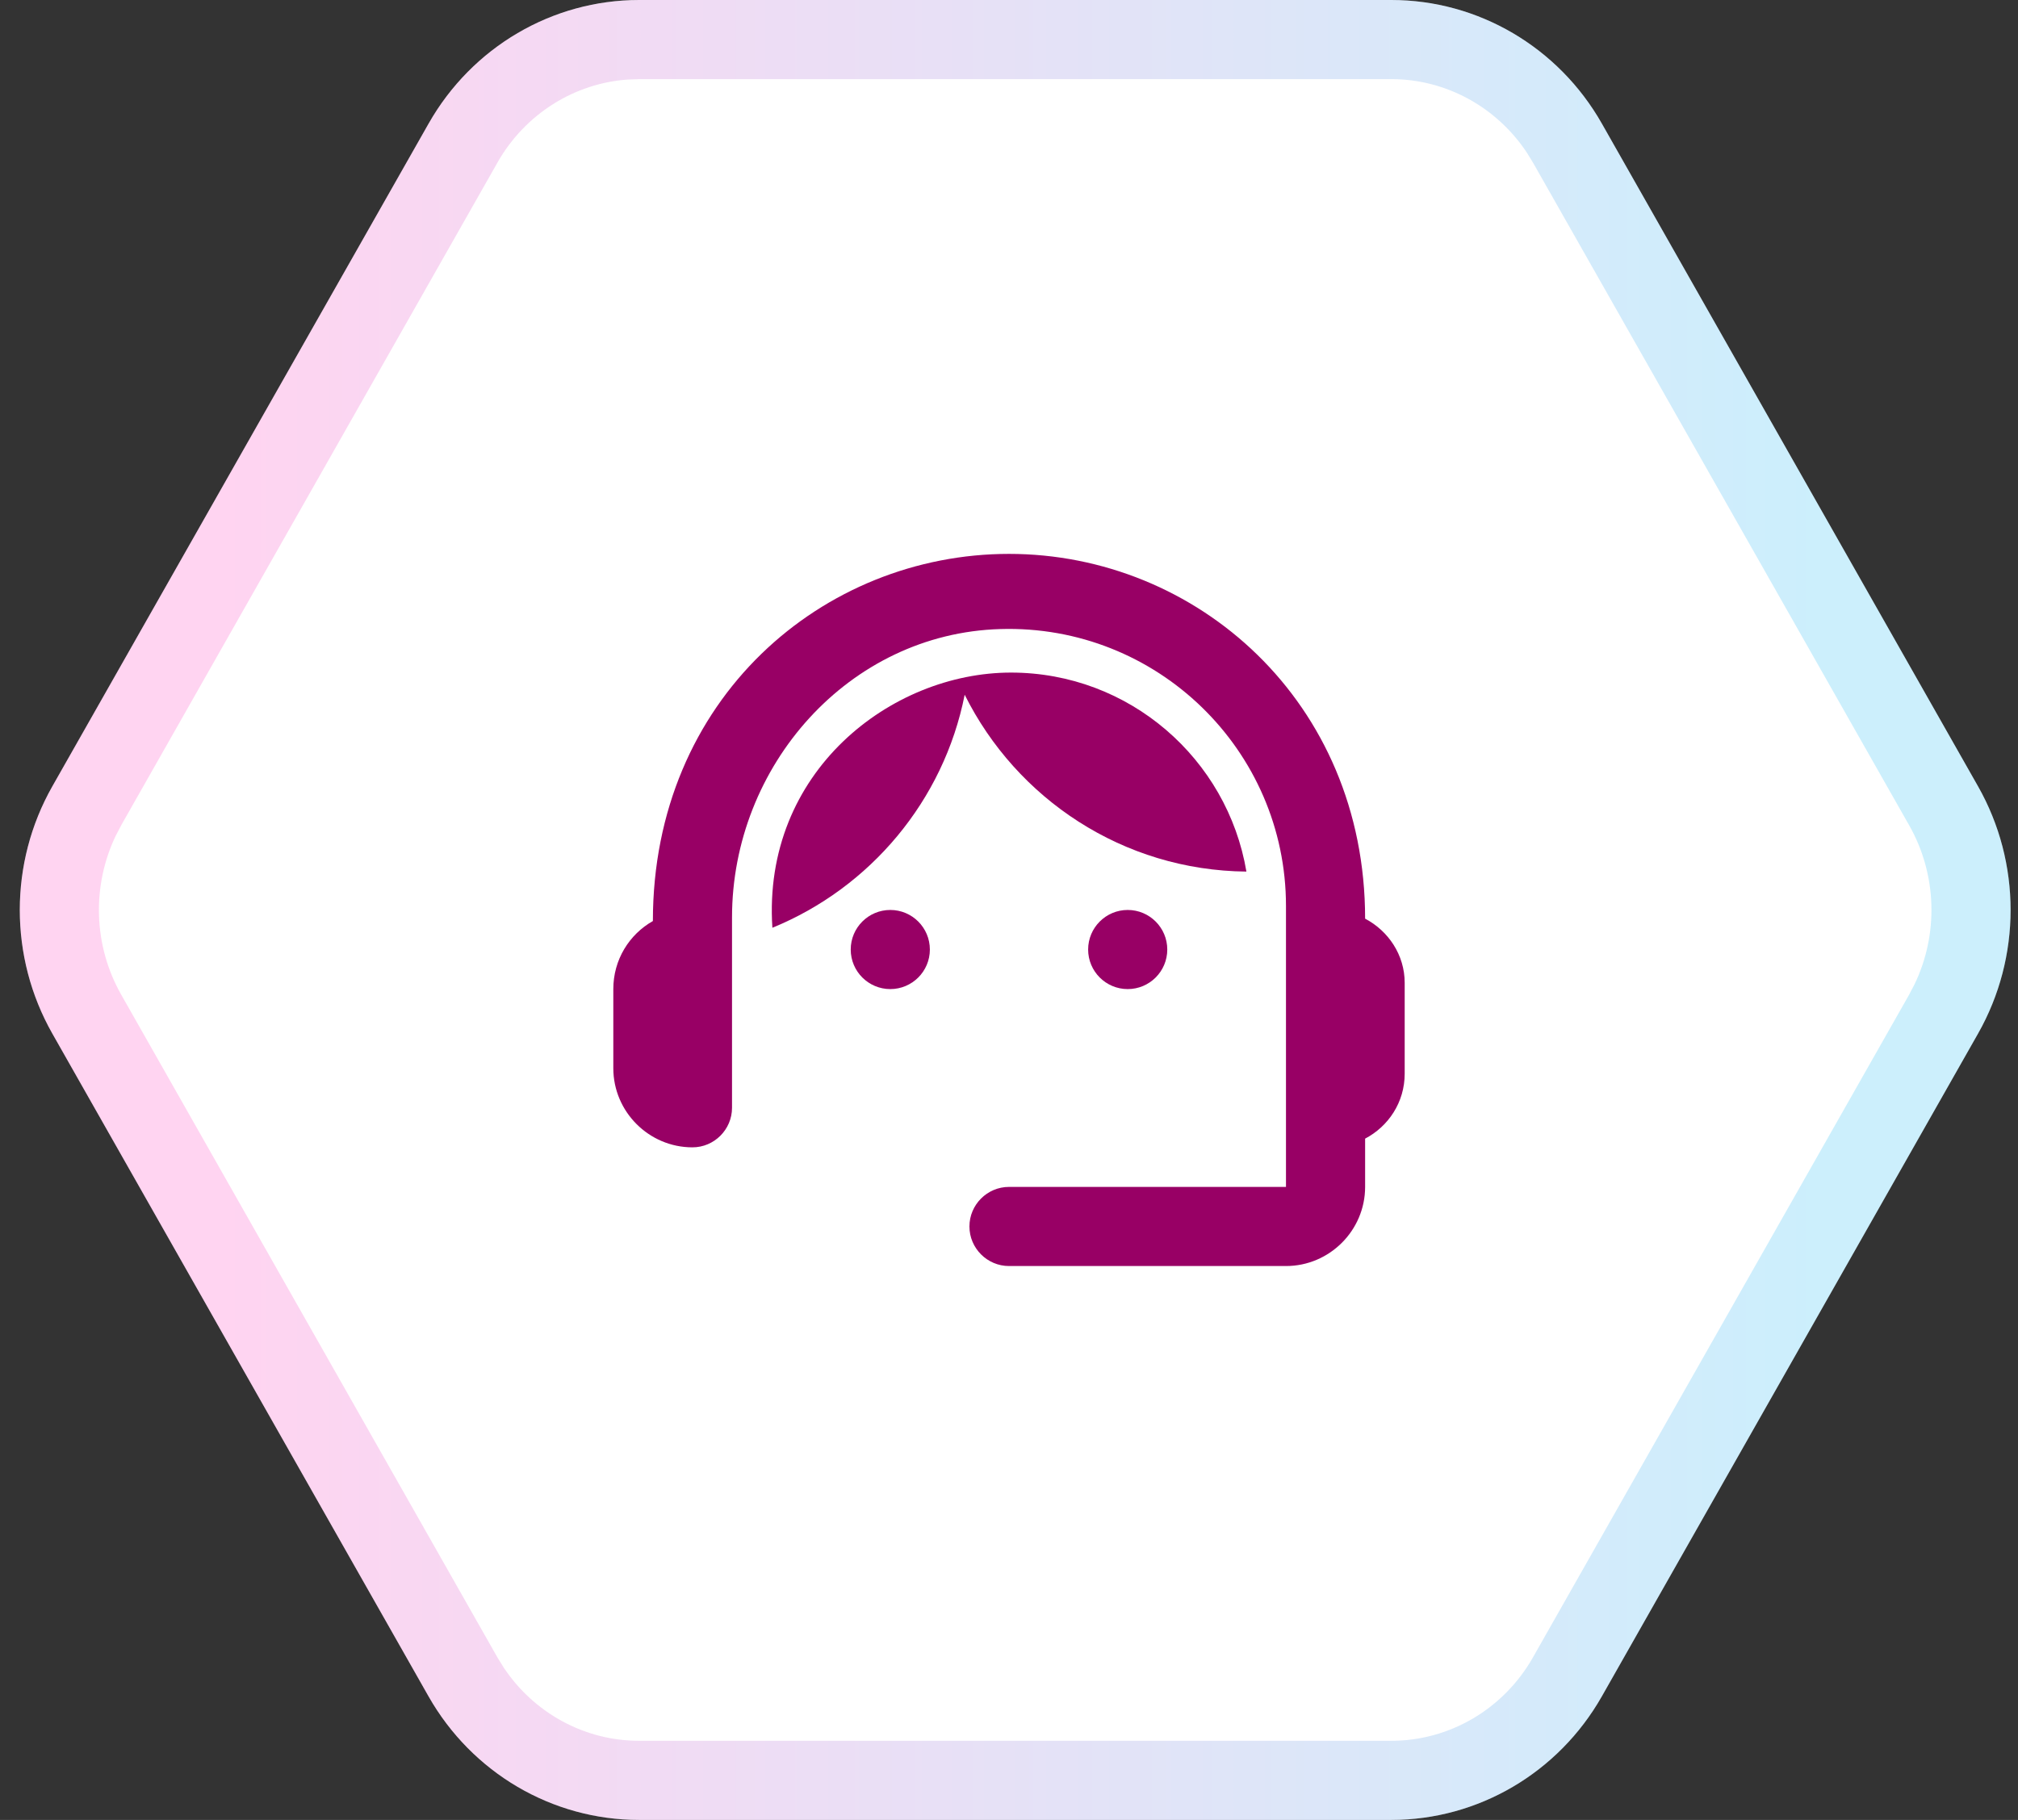 <svg width="51" height="46" viewBox="0 0 51 46" fill="none" xmlns="http://www.w3.org/2000/svg">
<rect x="0" y="0" width="51" height="46" fill="#333333" stroke="none"/>
<path d="M35.163 0H16.151C13.957 0 11.929 1.191 10.832 3.124L1.323 19.875C0.226 21.808 0.226 24.192 1.323 26.125L10.83 42.876C11.927 44.809 13.955 46 16.149 46H35.163C37.357 46 39.386 44.809 40.483 42.876L49.99 26.125C51.087 24.192 51.087 21.808 49.99 19.875L40.483 3.124C39.386 1.191 37.357 0 35.163 0Z" fill="white"/>
<path d="M16.151 1H35.163C36.877 1 38.477 1.872 39.431 3.32L39.613 3.617V3.618L49.12 20.368C49.986 21.894 50.04 23.755 49.282 25.322L49.12 25.632L39.613 42.382V42.383C38.691 44.008 36.992 45 35.163 45H16.149C14.435 45 12.835 44.128 11.882 42.68L11.699 42.383V42.382L2.192 25.632C1.327 24.106 1.273 22.245 2.03 20.678L2.192 20.368L11.701 3.618V3.617C12.566 2.094 14.113 1.127 15.81 1.012L16.151 1Z" stroke="url(#paint0_linear_5875_3695)" stroke-opacity="0.2" stroke-width="2"/>
<path d="M34.5 23.22C34.5 17.73 30.24 14 25.5 14C20.81 14 16.5 17.65 16.5 23.28C15.9 23.62 15.5 24.26 15.5 25V27C15.5 28.1 16.4 29 17.5 29C18.05 29 18.5 28.55 18.5 28V23.19C18.5 19.36 21.45 16.01 25.28 15.9C29.24 15.78 32.5 18.96 32.5 22.9V30H25.5C24.95 30 24.5 30.45 24.5 31C24.5 31.55 24.95 32 25.5 32H32.5C33.6 32 34.5 31.1 34.5 30V28.78C35.09 28.47 35.5 27.86 35.5 27.14V24.84C35.5 24.14 35.09 23.53 34.5 23.22Z" fill="#980065"/>
<path d="M22.5 25C23.052 25 23.5 24.552 23.5 24C23.5 23.448 23.052 23 22.5 23C21.948 23 21.5 23.448 21.5 24C21.5 24.552 21.948 25 22.5 25Z" fill="#980065"/>
<path d="M28.5 25C29.052 25 29.5 24.552 29.5 24C29.5 23.448 29.052 23 28.5 23C27.948 23 27.5 23.448 27.5 24C27.5 24.552 27.948 25 28.5 25Z" fill="#980065"/>
<path d="M31.5 22.03C31.02 19.18 28.54 17 25.55 17C22.52 17 19.26 19.51 19.52 23.45C21.99 22.44 23.85 20.24 24.38 17.56C25.69 20.19 28.38 22 31.5 22.03Z" fill="#980065"/>
<defs>
<linearGradient id="paint0_linear_5875_3695" x1="0.5" y1="23.001" x2="50.812" y2="23.001" gradientUnits="userSpaceOnUse">
<stop offset="0.1" stop-color="#FF27B7"/>
<stop offset="0.9" stop-color="#00ADF1"/>
</linearGradient>
</defs>
</svg>

